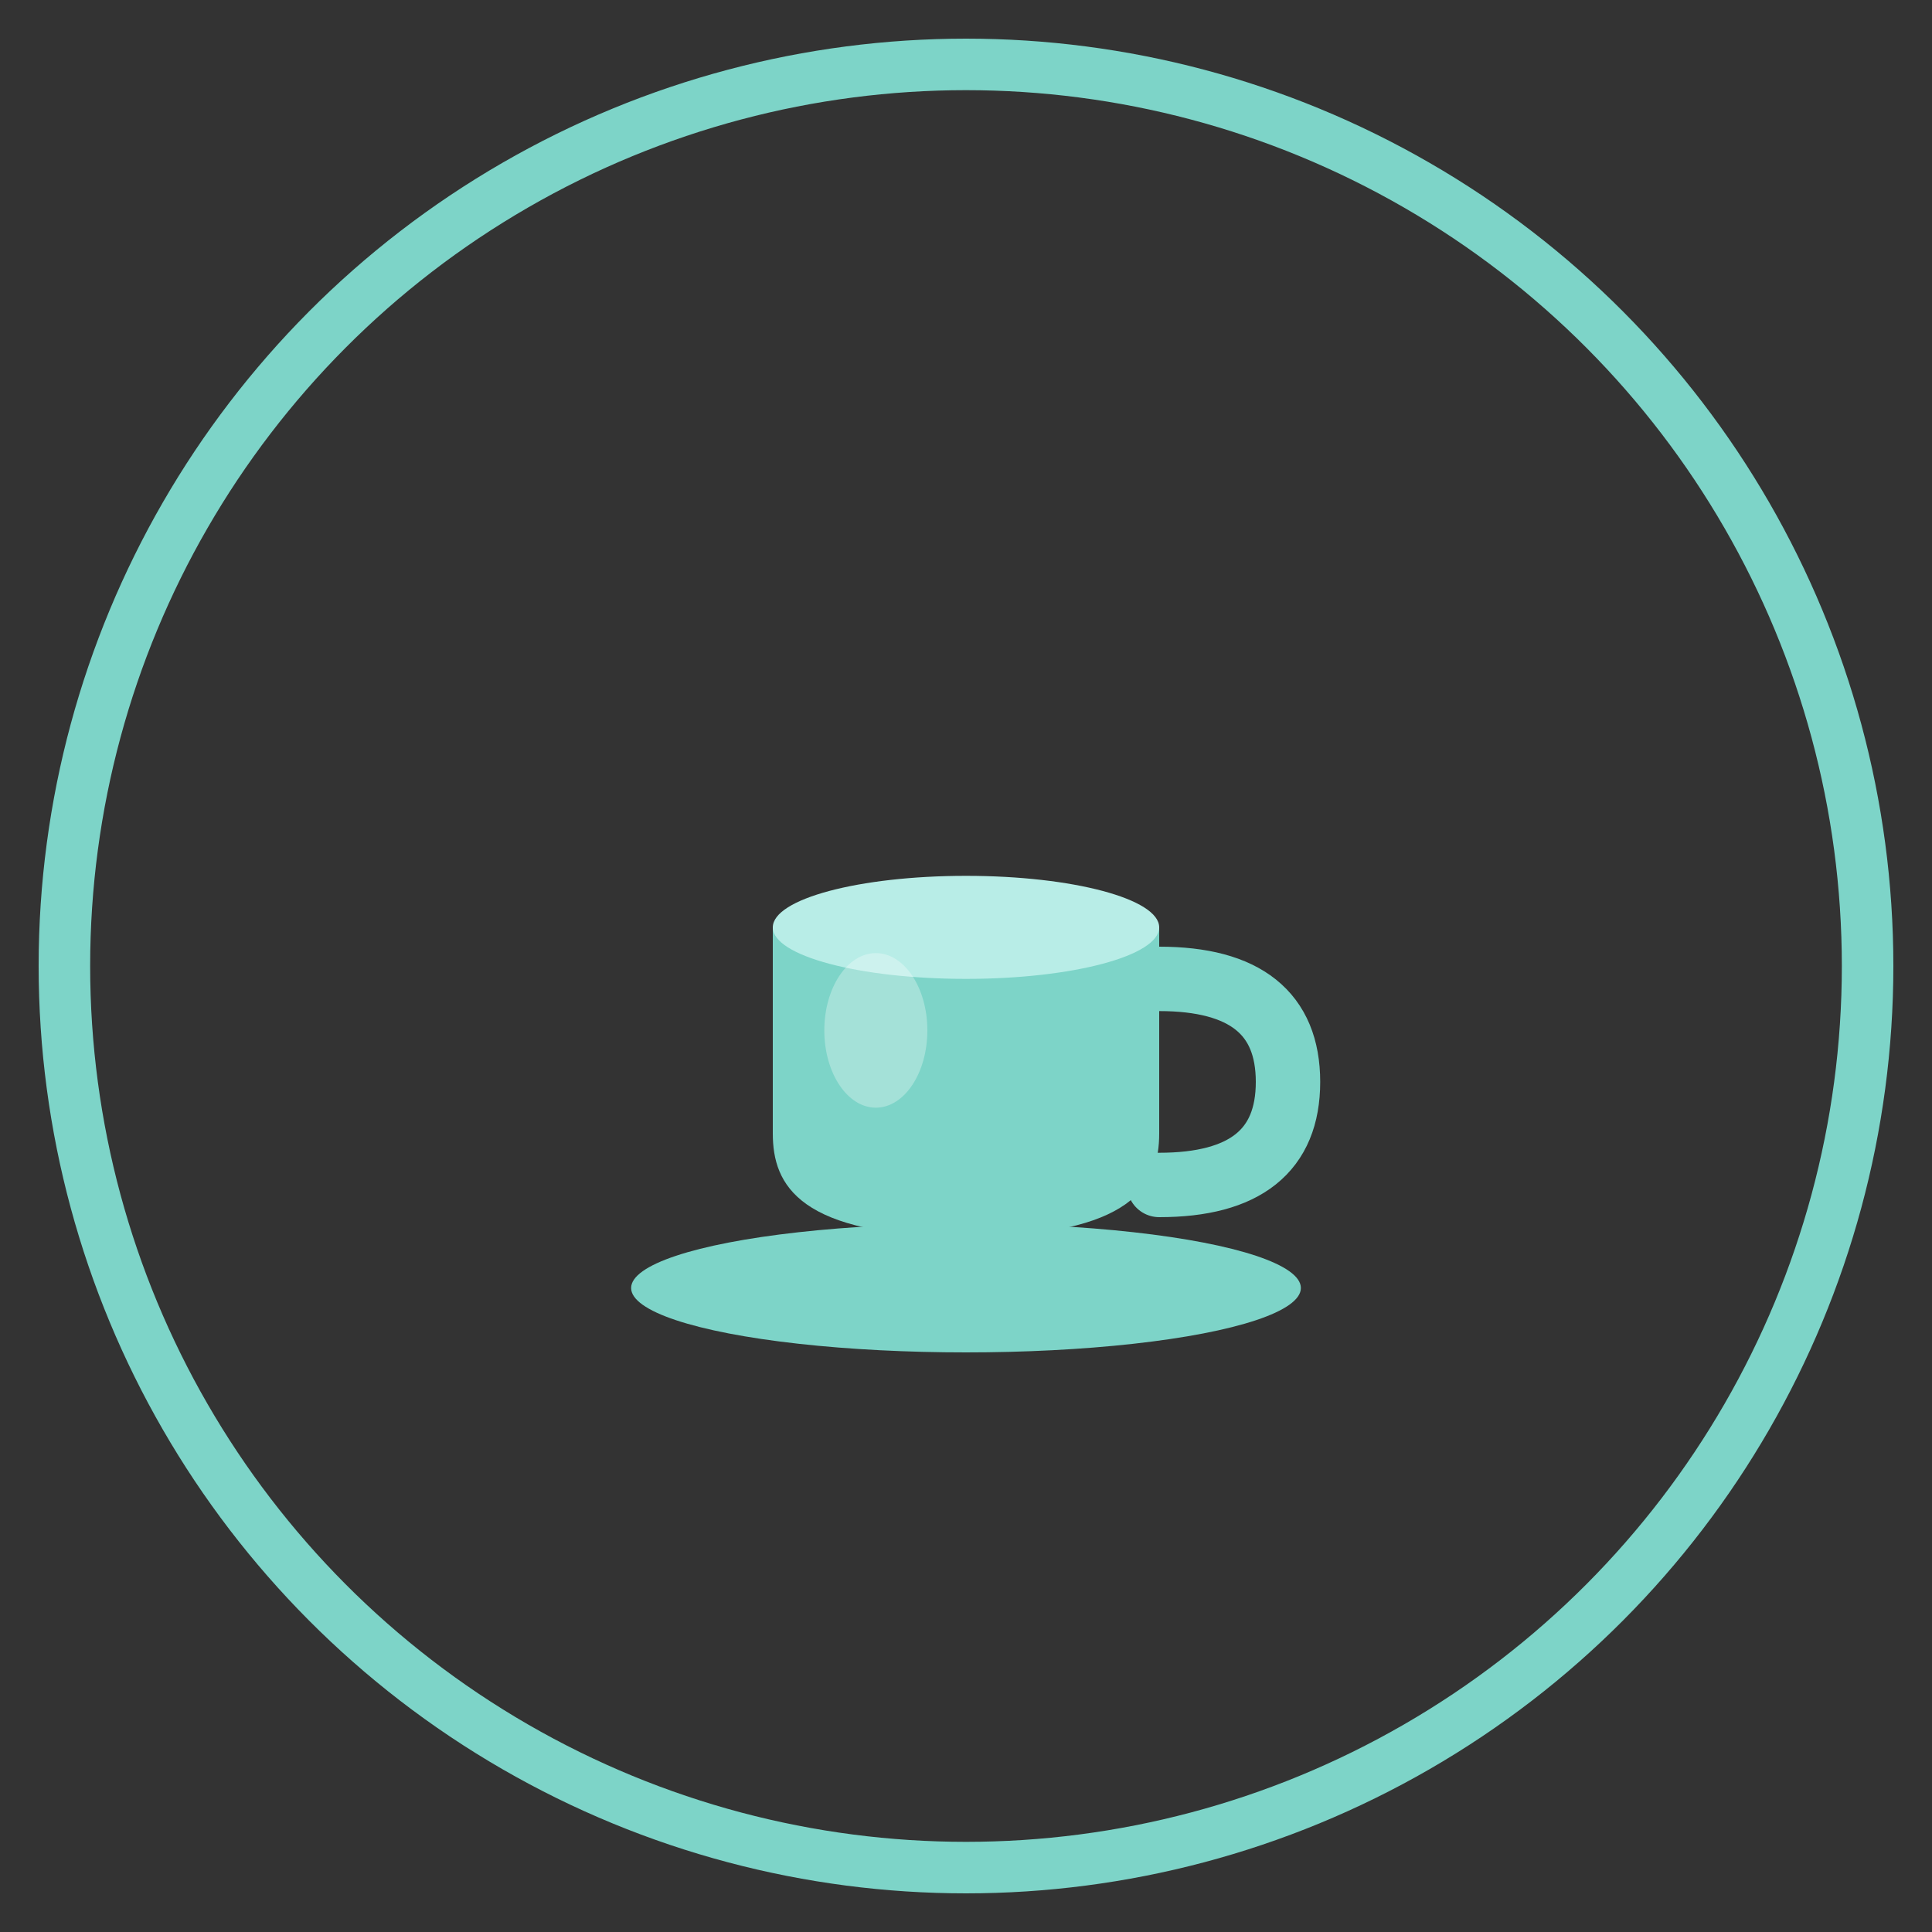 <svg xmlns="http://www.w3.org/2000/svg" viewBox="0 0 75 75">
  
  <rect x="0" y="0" width="75" height="75" fill="#333333" stroke="none"/>
  
  <circle stroke-width="2" stroke="#7DD4C8" fill="none" r="35" cy="37.5" cx="37.5"></circle>
  
  
  <g transform="translate(24, 28)">
    
    <ellipse fill="#7DD4C8" ry="2.5" rx="13" cy="22" cx="13.5"></ellipse>
    
    
    <path fill="#7DD4C8" d="M 6 8 L 6 16 C 6 18 7 20 13.5 20 C 20 20 21 18 21 16 L 21 8 Z"></path>
    
    
    <ellipse fill="#B8EDE7" ry="2" rx="7.5" cy="8" cx="13.5"></ellipse>
    
    
    <path stroke-linecap="round" stroke-width="2.5" stroke="#7DD4C8" fill="none" d="M 21 10 Q 26 10 26 14 Q 26 18 21 18"></path>
    
    
    <ellipse opacity="0.3" fill="white" ry="3" rx="2" cy="12" cx="10"></ellipse>
  </g>
</svg>